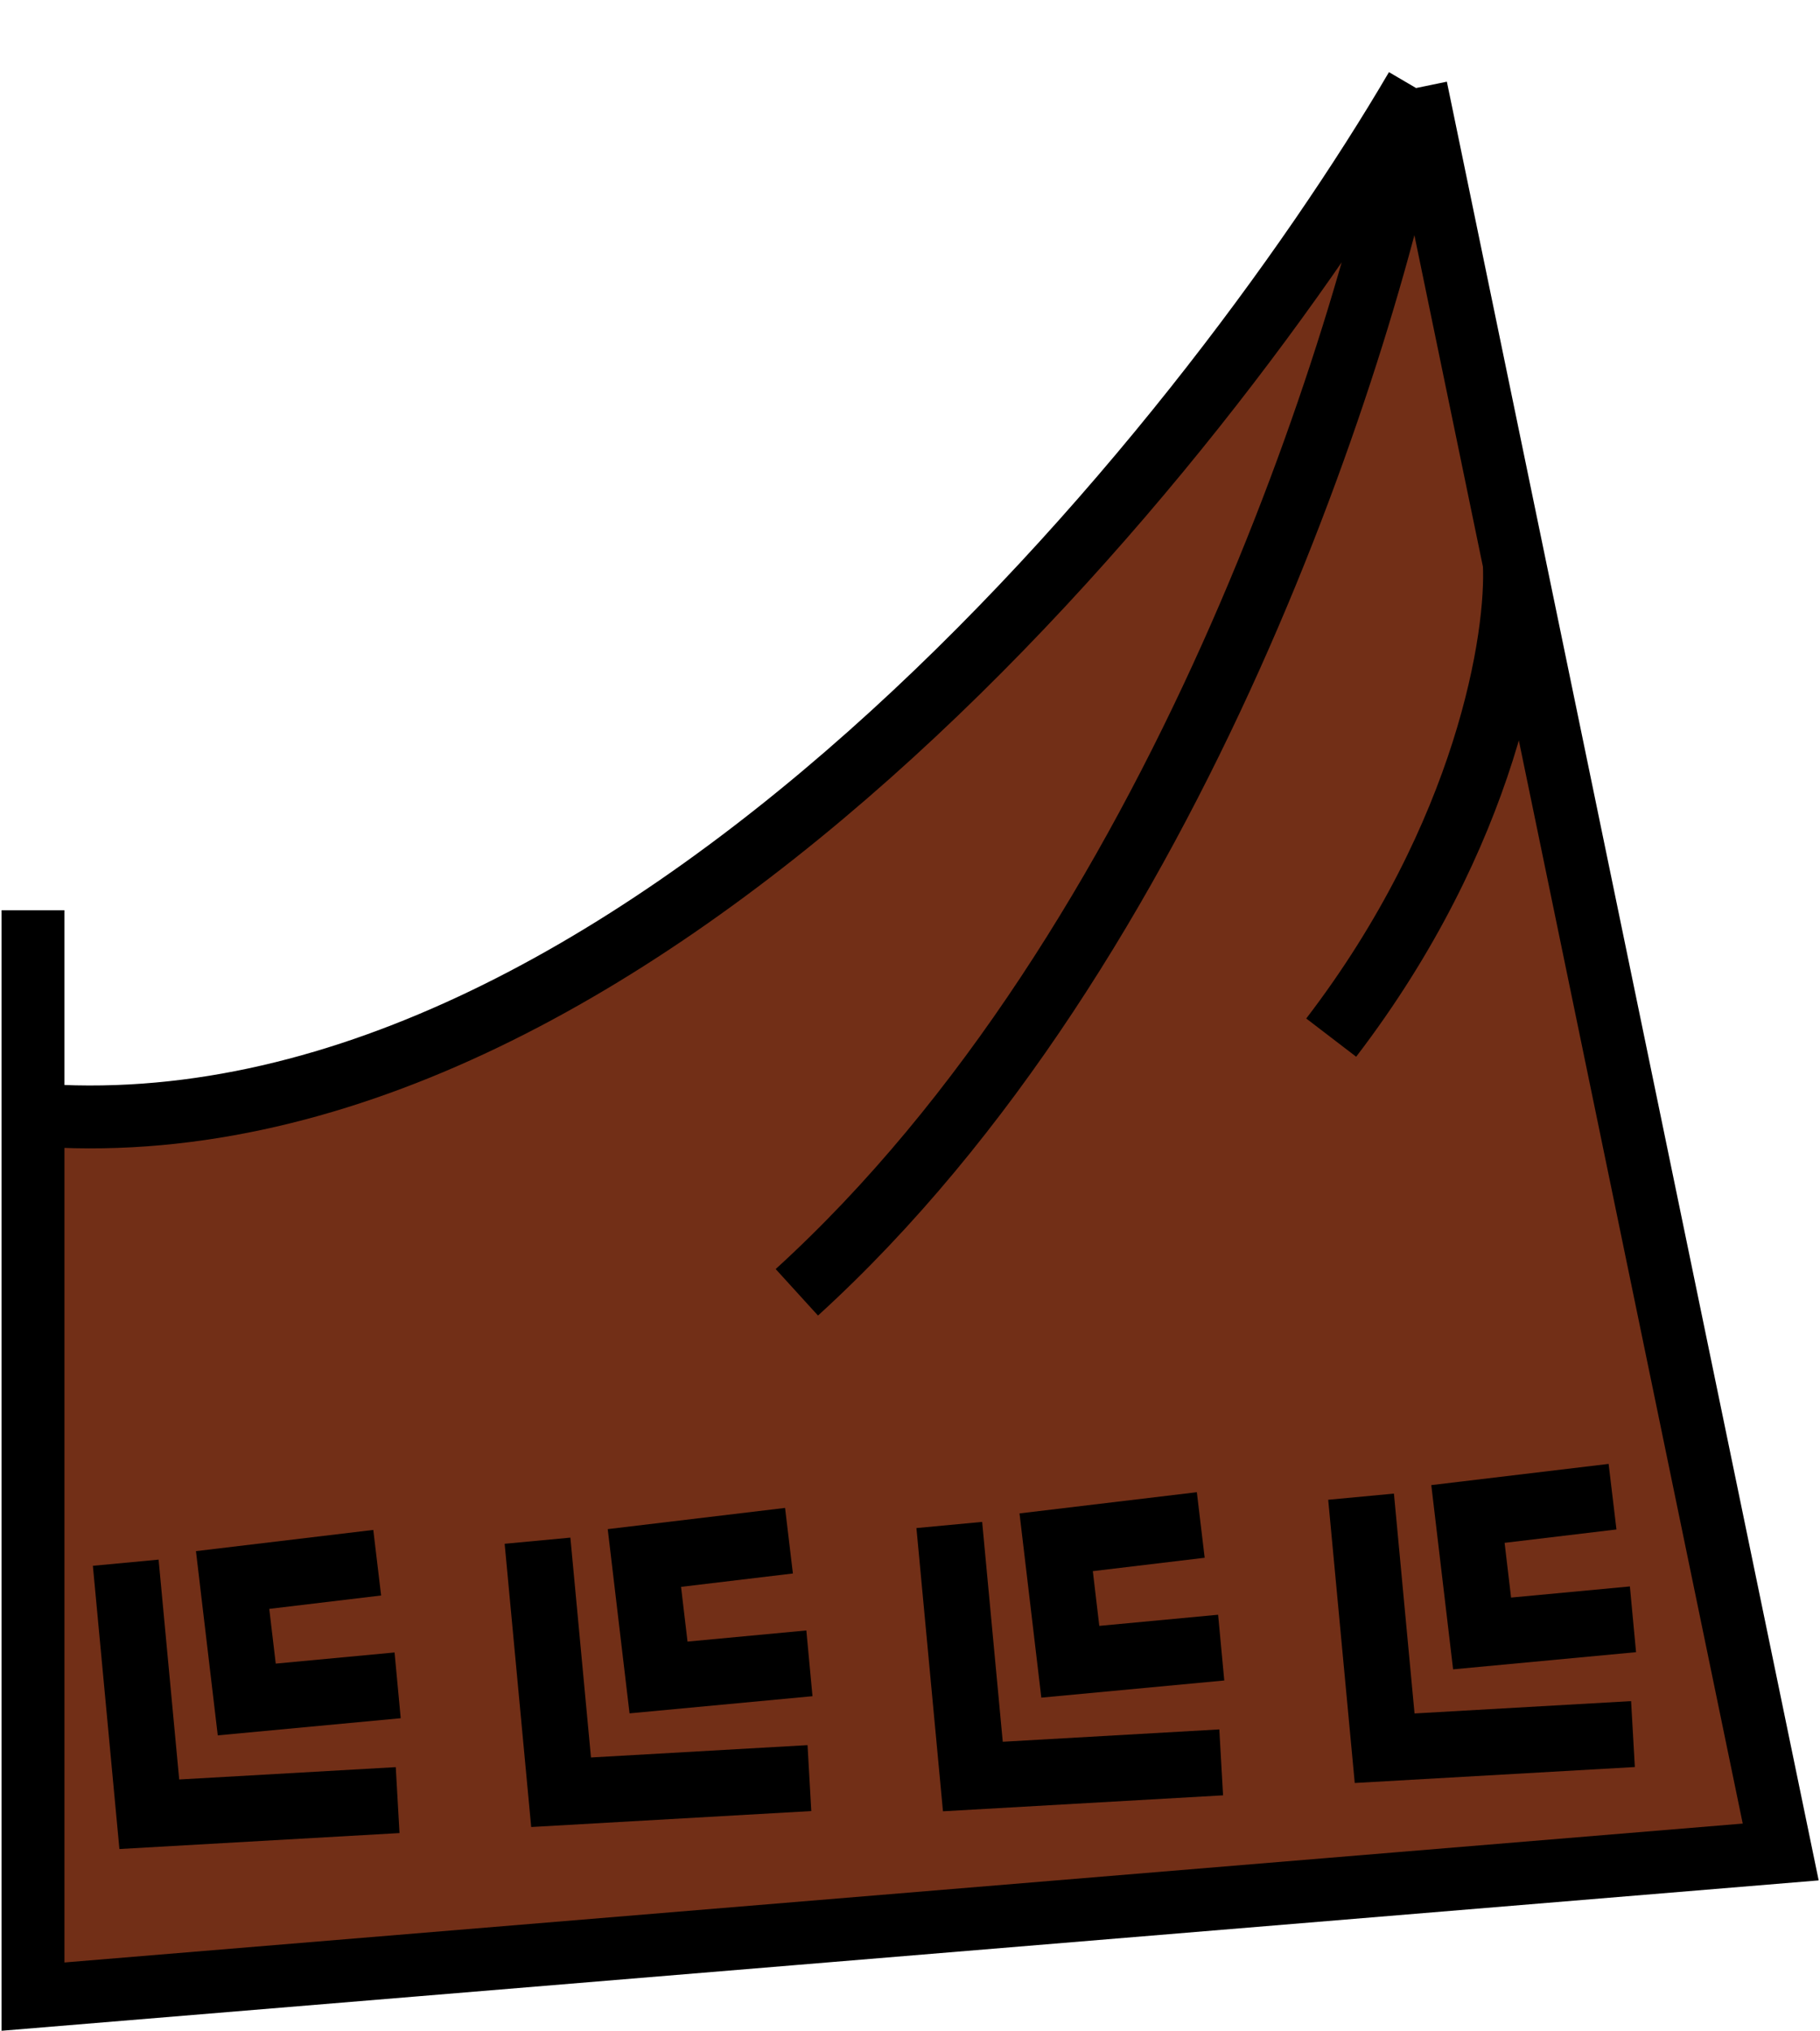<svg width="579" height="646" viewBox="0 0 579 646" fill="none" xmlns="http://www.w3.org/2000/svg">
<path d="M566.5 589L10.5 635V354.5C200.5 369.7 383 143.167 450.5 28L481.723 179L566.5 589Z" fill="#722F17"/>
<path d="M10.5 289.5V354.5M450.5 28C383 143.167 200.5 369.7 10.5 354.5M450.5 28C435.167 109.833 374.3 301 253.5 411M450.5 28L481.723 179M10.5 354.5V635L566.5 589L481.723 179M481.723 179C482.982 202.333 473.1 265.2 423.5 330" stroke="black" stroke-width="20"/>
<path d="M171 490L178.5 570L257.5 565.5M251 490L205 495.5L209.5 533.5L257.5 529" stroke="black" stroke-width="21"/>
<path d="M302 485L309.5 565L388.5 560.5M382 485L336 490.5L340.5 528.5L388.5 524" stroke="black" stroke-width="21"/>
<path d="M433 476L440.5 556L519.5 551.5M513 476L467 481.5L471.5 519.5L519.5 515" stroke="black" stroke-width="21"/>
<path d="M40 497L47.5 577L126.5 572.5M120 497L74 502.5L78.5 540.5L126.5 536" stroke="black" stroke-width="21"/>
</svg>
